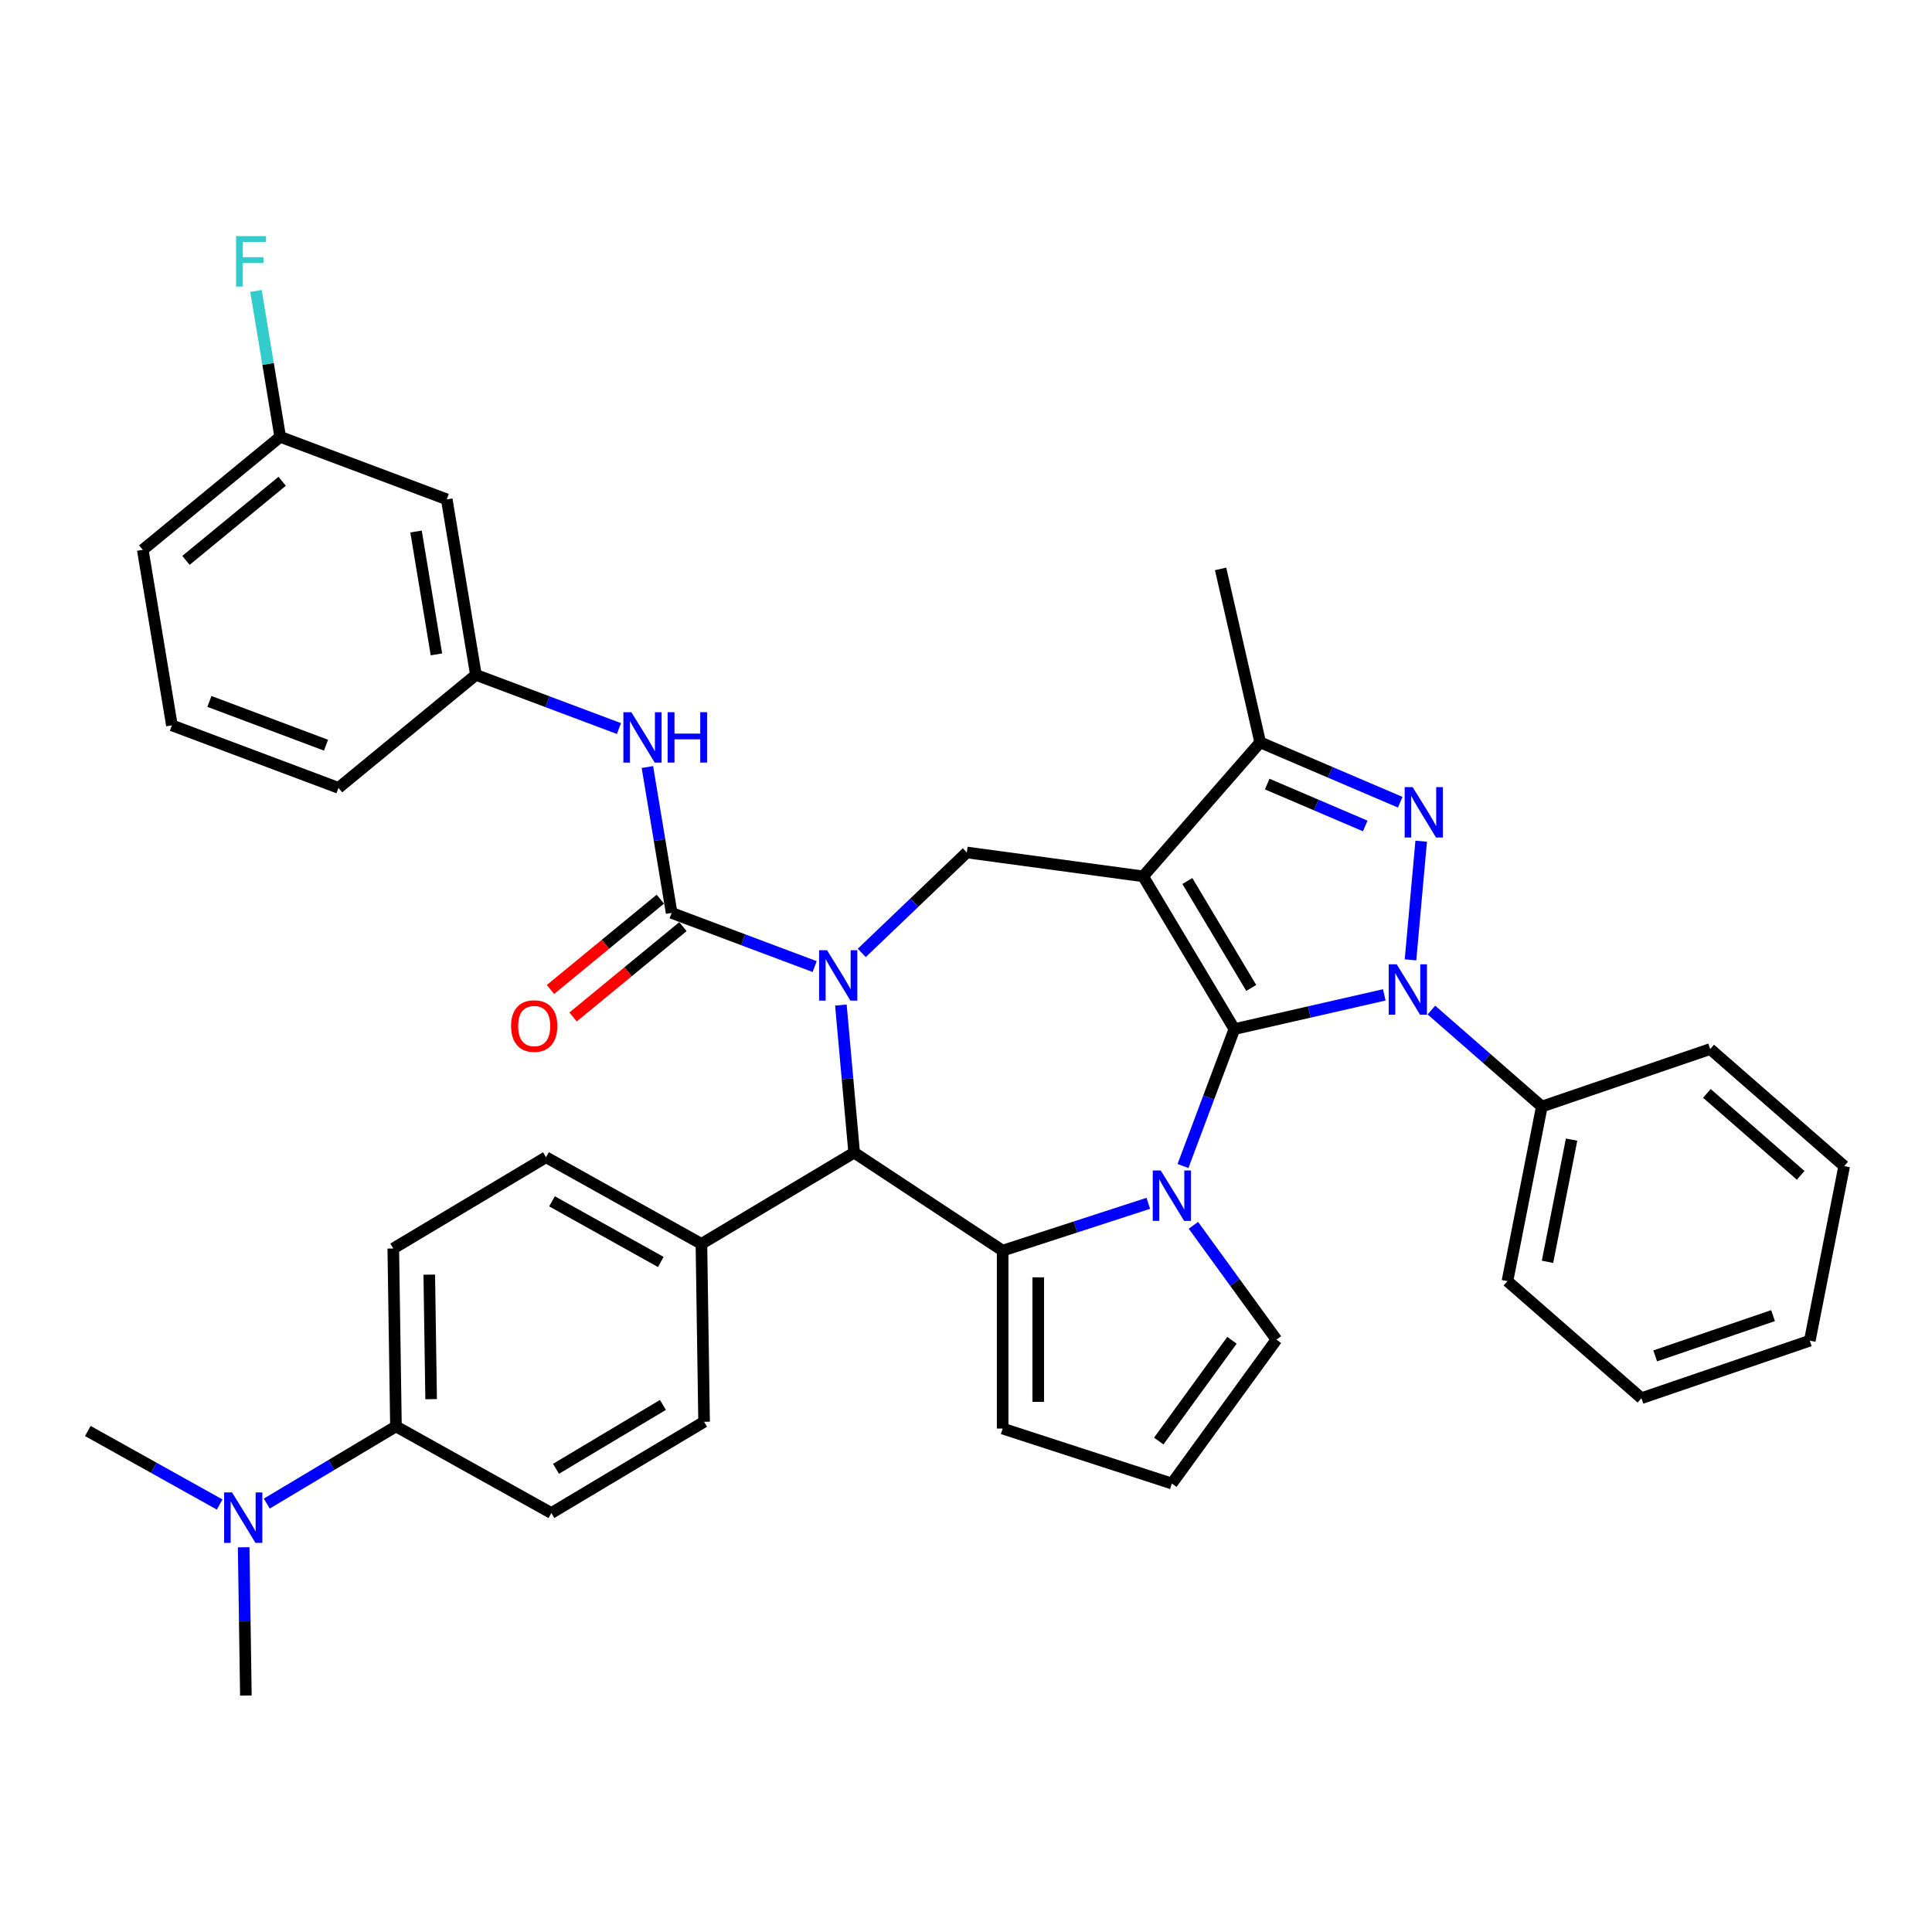 <?xml version='1.0' encoding='iso-8859-1'?>
<svg version='1.1' baseProfile='full'
              xmlns='http://www.w3.org/2000/svg'
                      xmlns:rdkit='http://www.rdkit.org/xml'
                      xmlns:xlink='http://www.w3.org/1999/xlink'
                  xml:space='preserve'
width='1000px' height='1000px' viewBox='0 0 1000 1000'>
<!-- END OF HEADER -->
<rect style='opacity:1.0;fill:#FFFFFF;stroke:none' width='1000' height='1000' x='0' y='0'> </rect>
<path class='bond-0' d='M 638.911,532.654 L 591.678,453.598' style='fill:none;fill-rule:evenodd;stroke:#000000;stroke-width:6px;stroke-linecap:butt;stroke-linejoin:miter;stroke-opacity:1' />
<path class='bond-0' d='M 647.637,511.349 L 614.574,456.01' style='fill:none;fill-rule:evenodd;stroke:#000000;stroke-width:6px;stroke-linecap:butt;stroke-linejoin:miter;stroke-opacity:1' />
<path class='bond-1' d='M 638.911,532.654 L 677.706,523.799' style='fill:none;fill-rule:evenodd;stroke:#000000;stroke-width:6px;stroke-linecap:butt;stroke-linejoin:miter;stroke-opacity:1' />
<path class='bond-1' d='M 677.706,523.799 L 716.501,514.944' style='fill:none;fill-rule:evenodd;stroke:#0000FF;stroke-width:6px;stroke-linecap:butt;stroke-linejoin:miter;stroke-opacity:1' />
<path class='bond-2' d='M 638.911,532.654 L 625.611,568.092' style='fill:none;fill-rule:evenodd;stroke:#000000;stroke-width:6px;stroke-linecap:butt;stroke-linejoin:miter;stroke-opacity:1' />
<path class='bond-2' d='M 625.611,568.092 L 612.311,603.531' style='fill:none;fill-rule:evenodd;stroke:#0000FF;stroke-width:6px;stroke-linecap:butt;stroke-linejoin:miter;stroke-opacity:1' />
<path class='bond-8' d='M 591.678,453.598 L 652.268,384.246' style='fill:none;fill-rule:evenodd;stroke:#000000;stroke-width:6px;stroke-linecap:butt;stroke-linejoin:miter;stroke-opacity:1' />
<path class='bond-9' d='M 591.678,453.598 L 500.42,441.236' style='fill:none;fill-rule:evenodd;stroke:#000000;stroke-width:6px;stroke-linecap:butt;stroke-linejoin:miter;stroke-opacity:1' />
<path class='bond-4' d='M 730.075,496.819 L 735.603,435.398' style='fill:none;fill-rule:evenodd;stroke:#0000FF;stroke-width:6px;stroke-linecap:butt;stroke-linejoin:miter;stroke-opacity:1' />
<path class='bond-13' d='M 740.887,522.814 L 769.466,547.783' style='fill:none;fill-rule:evenodd;stroke:#0000FF;stroke-width:6px;stroke-linecap:butt;stroke-linejoin:miter;stroke-opacity:1' />
<path class='bond-13' d='M 769.466,547.783 L 798.045,572.752' style='fill:none;fill-rule:evenodd;stroke:#000000;stroke-width:6px;stroke-linecap:butt;stroke-linejoin:miter;stroke-opacity:1' />
<path class='bond-5' d='M 594.36,622.835 L 556.664,635.083' style='fill:none;fill-rule:evenodd;stroke:#0000FF;stroke-width:6px;stroke-linecap:butt;stroke-linejoin:miter;stroke-opacity:1' />
<path class='bond-5' d='M 556.664,635.083 L 518.968,647.331' style='fill:none;fill-rule:evenodd;stroke:#000000;stroke-width:6px;stroke-linecap:butt;stroke-linejoin:miter;stroke-opacity:1' />
<path class='bond-11' d='M 617.7,634.215 L 639.191,663.796' style='fill:none;fill-rule:evenodd;stroke:#0000FF;stroke-width:6px;stroke-linecap:butt;stroke-linejoin:miter;stroke-opacity:1' />
<path class='bond-11' d='M 639.191,663.796 L 660.683,693.377' style='fill:none;fill-rule:evenodd;stroke:#000000;stroke-width:6px;stroke-linecap:butt;stroke-linejoin:miter;stroke-opacity:1' />
<path class='bond-3' d='M 446.049,493.219 L 473.234,467.228' style='fill:none;fill-rule:evenodd;stroke:#0000FF;stroke-width:6px;stroke-linecap:butt;stroke-linejoin:miter;stroke-opacity:1' />
<path class='bond-3' d='M 473.234,467.228 L 500.42,441.236' style='fill:none;fill-rule:evenodd;stroke:#000000;stroke-width:6px;stroke-linecap:butt;stroke-linejoin:miter;stroke-opacity:1' />
<path class='bond-6' d='M 421.663,500.301 L 384.65,486.41' style='fill:none;fill-rule:evenodd;stroke:#0000FF;stroke-width:6px;stroke-linecap:butt;stroke-linejoin:miter;stroke-opacity:1' />
<path class='bond-6' d='M 384.65,486.41 L 347.637,472.518' style='fill:none;fill-rule:evenodd;stroke:#000000;stroke-width:6px;stroke-linecap:butt;stroke-linejoin:miter;stroke-opacity:1' />
<path class='bond-40' d='M 435.237,520.22 L 438.674,558.409' style='fill:none;fill-rule:evenodd;stroke:#0000FF;stroke-width:6px;stroke-linecap:butt;stroke-linejoin:miter;stroke-opacity:1' />
<path class='bond-40' d='M 438.674,558.409 L 442.111,596.598' style='fill:none;fill-rule:evenodd;stroke:#000000;stroke-width:6px;stroke-linecap:butt;stroke-linejoin:miter;stroke-opacity:1' />
<path class='bond-38' d='M 724.756,415.229 L 688.512,399.738' style='fill:none;fill-rule:evenodd;stroke:#0000FF;stroke-width:6px;stroke-linecap:butt;stroke-linejoin:miter;stroke-opacity:1' />
<path class='bond-38' d='M 688.512,399.738 L 652.268,384.246' style='fill:none;fill-rule:evenodd;stroke:#000000;stroke-width:6px;stroke-linecap:butt;stroke-linejoin:miter;stroke-opacity:1' />
<path class='bond-38' d='M 706.644,427.518 L 681.273,416.674' style='fill:none;fill-rule:evenodd;stroke:#0000FF;stroke-width:6px;stroke-linecap:butt;stroke-linejoin:miter;stroke-opacity:1' />
<path class='bond-38' d='M 681.273,416.674 L 655.902,405.83' style='fill:none;fill-rule:evenodd;stroke:#000000;stroke-width:6px;stroke-linecap:butt;stroke-linejoin:miter;stroke-opacity:1' />
<path class='bond-7' d='M 518.968,647.331 L 442.111,596.598' style='fill:none;fill-rule:evenodd;stroke:#000000;stroke-width:6px;stroke-linecap:butt;stroke-linejoin:miter;stroke-opacity:1' />
<path class='bond-12' d='M 518.968,647.331 L 518.968,739.422' style='fill:none;fill-rule:evenodd;stroke:#000000;stroke-width:6px;stroke-linecap:butt;stroke-linejoin:miter;stroke-opacity:1' />
<path class='bond-12' d='M 537.387,661.145 L 537.387,725.609' style='fill:none;fill-rule:evenodd;stroke:#000000;stroke-width:6px;stroke-linecap:butt;stroke-linejoin:miter;stroke-opacity:1' />
<path class='bond-10' d='M 347.637,472.518 L 341.368,434.766' style='fill:none;fill-rule:evenodd;stroke:#000000;stroke-width:6px;stroke-linecap:butt;stroke-linejoin:miter;stroke-opacity:1' />
<path class='bond-10' d='M 341.368,434.766 L 335.099,397.014' style='fill:none;fill-rule:evenodd;stroke:#0000FF;stroke-width:6px;stroke-linecap:butt;stroke-linejoin:miter;stroke-opacity:1' />
<path class='bond-15' d='M 341.788,465.405 L 313.359,488.781' style='fill:none;fill-rule:evenodd;stroke:#000000;stroke-width:6px;stroke-linecap:butt;stroke-linejoin:miter;stroke-opacity:1' />
<path class='bond-15' d='M 313.359,488.781 L 284.929,512.157' style='fill:none;fill-rule:evenodd;stroke:#FF0000;stroke-width:6px;stroke-linecap:butt;stroke-linejoin:miter;stroke-opacity:1' />
<path class='bond-15' d='M 353.486,479.632 L 325.056,503.008' style='fill:none;fill-rule:evenodd;stroke:#000000;stroke-width:6px;stroke-linecap:butt;stroke-linejoin:miter;stroke-opacity:1' />
<path class='bond-15' d='M 325.056,503.008 L 296.627,526.384' style='fill:none;fill-rule:evenodd;stroke:#FF0000;stroke-width:6px;stroke-linecap:butt;stroke-linejoin:miter;stroke-opacity:1' />
<path class='bond-14' d='M 442.111,596.598 L 363.055,643.832' style='fill:none;fill-rule:evenodd;stroke:#000000;stroke-width:6px;stroke-linecap:butt;stroke-linejoin:miter;stroke-opacity:1' />
<path class='bond-27' d='M 652.268,384.246 L 631.776,294.464' style='fill:none;fill-rule:evenodd;stroke:#000000;stroke-width:6px;stroke-linecap:butt;stroke-linejoin:miter;stroke-opacity:1' />
<path class='bond-18' d='M 320.358,377.095 L 283.345,363.204' style='fill:none;fill-rule:evenodd;stroke:#0000FF;stroke-width:6px;stroke-linecap:butt;stroke-linejoin:miter;stroke-opacity:1' />
<path class='bond-18' d='M 283.345,363.204 L 246.332,349.312' style='fill:none;fill-rule:evenodd;stroke:#000000;stroke-width:6px;stroke-linecap:butt;stroke-linejoin:miter;stroke-opacity:1' />
<path class='bond-16' d='M 660.683,693.377 L 606.553,767.88' style='fill:none;fill-rule:evenodd;stroke:#000000;stroke-width:6px;stroke-linecap:butt;stroke-linejoin:miter;stroke-opacity:1' />
<path class='bond-16' d='M 637.662,693.726 L 599.771,745.879' style='fill:none;fill-rule:evenodd;stroke:#000000;stroke-width:6px;stroke-linecap:butt;stroke-linejoin:miter;stroke-opacity:1' />
<path class='bond-39' d='M 518.968,739.422 L 606.553,767.88' style='fill:none;fill-rule:evenodd;stroke:#000000;stroke-width:6px;stroke-linecap:butt;stroke-linejoin:miter;stroke-opacity:1' />
<path class='bond-32' d='M 798.045,572.752 L 780.248,663.107' style='fill:none;fill-rule:evenodd;stroke:#000000;stroke-width:6px;stroke-linecap:butt;stroke-linejoin:miter;stroke-opacity:1' />
<path class='bond-32' d='M 813.447,589.865 L 800.989,653.114' style='fill:none;fill-rule:evenodd;stroke:#000000;stroke-width:6px;stroke-linecap:butt;stroke-linejoin:miter;stroke-opacity:1' />
<path class='bond-33' d='M 798.045,572.752 L 885.194,542.987' style='fill:none;fill-rule:evenodd;stroke:#000000;stroke-width:6px;stroke-linecap:butt;stroke-linejoin:miter;stroke-opacity:1' />
<path class='bond-21' d='M 363.055,643.832 L 364.433,735.913' style='fill:none;fill-rule:evenodd;stroke:#000000;stroke-width:6px;stroke-linecap:butt;stroke-linejoin:miter;stroke-opacity:1' />
<path class='bond-22' d='M 363.055,643.832 L 282.622,598.984' style='fill:none;fill-rule:evenodd;stroke:#000000;stroke-width:6px;stroke-linecap:butt;stroke-linejoin:miter;stroke-opacity:1' />
<path class='bond-22' d='M 342.021,653.191 L 285.718,621.798' style='fill:none;fill-rule:evenodd;stroke:#000000;stroke-width:6px;stroke-linecap:butt;stroke-linejoin:miter;stroke-opacity:1' />
<path class='bond-17' d='M 204.944,738.299 L 203.566,646.218' style='fill:none;fill-rule:evenodd;stroke:#000000;stroke-width:6px;stroke-linecap:butt;stroke-linejoin:miter;stroke-opacity:1' />
<path class='bond-17' d='M 223.153,724.211 L 222.189,659.754' style='fill:none;fill-rule:evenodd;stroke:#000000;stroke-width:6px;stroke-linecap:butt;stroke-linejoin:miter;stroke-opacity:1' />
<path class='bond-19' d='M 204.944,738.299 L 171.512,758.273' style='fill:none;fill-rule:evenodd;stroke:#000000;stroke-width:6px;stroke-linecap:butt;stroke-linejoin:miter;stroke-opacity:1' />
<path class='bond-19' d='M 171.512,758.273 L 138.081,778.248' style='fill:none;fill-rule:evenodd;stroke:#0000FF;stroke-width:6px;stroke-linecap:butt;stroke-linejoin:miter;stroke-opacity:1' />
<path class='bond-42' d='M 204.944,738.299 L 285.377,783.146' style='fill:none;fill-rule:evenodd;stroke:#000000;stroke-width:6px;stroke-linecap:butt;stroke-linejoin:miter;stroke-opacity:1' />
<path class='bond-20' d='M 246.332,349.312 L 231.245,258.465' style='fill:none;fill-rule:evenodd;stroke:#000000;stroke-width:6px;stroke-linecap:butt;stroke-linejoin:miter;stroke-opacity:1' />
<path class='bond-20' d='M 225.899,338.703 L 215.339,275.109' style='fill:none;fill-rule:evenodd;stroke:#000000;stroke-width:6px;stroke-linecap:butt;stroke-linejoin:miter;stroke-opacity:1' />
<path class='bond-29' d='M 246.332,349.312 L 175.199,407.801' style='fill:none;fill-rule:evenodd;stroke:#000000;stroke-width:6px;stroke-linecap:butt;stroke-linejoin:miter;stroke-opacity:1' />
<path class='bond-30' d='M 113.695,778.734 L 79.575,759.71' style='fill:none;fill-rule:evenodd;stroke:#0000FF;stroke-width:6px;stroke-linecap:butt;stroke-linejoin:miter;stroke-opacity:1' />
<path class='bond-30' d='M 79.575,759.71 L 45.455,740.685' style='fill:none;fill-rule:evenodd;stroke:#000000;stroke-width:6px;stroke-linecap:butt;stroke-linejoin:miter;stroke-opacity:1' />
<path class='bond-31' d='M 126.118,800.875 L 126.692,839.244' style='fill:none;fill-rule:evenodd;stroke:#0000FF;stroke-width:6px;stroke-linecap:butt;stroke-linejoin:miter;stroke-opacity:1' />
<path class='bond-31' d='M 126.692,839.244 L 127.266,877.614' style='fill:none;fill-rule:evenodd;stroke:#000000;stroke-width:6px;stroke-linecap:butt;stroke-linejoin:miter;stroke-opacity:1' />
<path class='bond-25' d='M 231.245,258.465 L 145.026,226.106' style='fill:none;fill-rule:evenodd;stroke:#000000;stroke-width:6px;stroke-linecap:butt;stroke-linejoin:miter;stroke-opacity:1' />
<path class='bond-24' d='M 364.433,735.913 L 285.377,783.146' style='fill:none;fill-rule:evenodd;stroke:#000000;stroke-width:6px;stroke-linecap:butt;stroke-linejoin:miter;stroke-opacity:1' />
<path class='bond-24' d='M 343.128,727.187 L 287.789,760.25' style='fill:none;fill-rule:evenodd;stroke:#000000;stroke-width:6px;stroke-linecap:butt;stroke-linejoin:miter;stroke-opacity:1' />
<path class='bond-23' d='M 282.622,598.984 L 203.566,646.218' style='fill:none;fill-rule:evenodd;stroke:#000000;stroke-width:6px;stroke-linecap:butt;stroke-linejoin:miter;stroke-opacity:1' />
<path class='bond-26' d='M 145.026,226.106 L 138.757,188.354' style='fill:none;fill-rule:evenodd;stroke:#000000;stroke-width:6px;stroke-linecap:butt;stroke-linejoin:miter;stroke-opacity:1' />
<path class='bond-26' d='M 138.757,188.354 L 132.488,150.601' style='fill:none;fill-rule:evenodd;stroke:#33CCCC;stroke-width:6px;stroke-linecap:butt;stroke-linejoin:miter;stroke-opacity:1' />
<path class='bond-43' d='M 145.026,226.106 L 73.893,284.595' style='fill:none;fill-rule:evenodd;stroke:#000000;stroke-width:6px;stroke-linecap:butt;stroke-linejoin:miter;stroke-opacity:1' />
<path class='bond-43' d='M 146.054,249.106 L 96.261,290.048' style='fill:none;fill-rule:evenodd;stroke:#000000;stroke-width:6px;stroke-linecap:butt;stroke-linejoin:miter;stroke-opacity:1' />
<path class='bond-28' d='M 88.979,375.443 L 175.199,407.801' style='fill:none;fill-rule:evenodd;stroke:#000000;stroke-width:6px;stroke-linecap:butt;stroke-linejoin:miter;stroke-opacity:1' />
<path class='bond-28' d='M 108.384,363.053 L 168.737,385.704' style='fill:none;fill-rule:evenodd;stroke:#000000;stroke-width:6px;stroke-linecap:butt;stroke-linejoin:miter;stroke-opacity:1' />
<path class='bond-34' d='M 88.979,375.443 L 73.893,284.595' style='fill:none;fill-rule:evenodd;stroke:#000000;stroke-width:6px;stroke-linecap:butt;stroke-linejoin:miter;stroke-opacity:1' />
<path class='bond-35' d='M 780.248,663.107 L 849.6,723.698' style='fill:none;fill-rule:evenodd;stroke:#000000;stroke-width:6px;stroke-linecap:butt;stroke-linejoin:miter;stroke-opacity:1' />
<path class='bond-36' d='M 885.194,542.987 L 954.545,603.578' style='fill:none;fill-rule:evenodd;stroke:#000000;stroke-width:6px;stroke-linecap:butt;stroke-linejoin:miter;stroke-opacity:1' />
<path class='bond-36' d='M 883.479,565.946 L 932.025,608.359' style='fill:none;fill-rule:evenodd;stroke:#000000;stroke-width:6px;stroke-linecap:butt;stroke-linejoin:miter;stroke-opacity:1' />
<path class='bond-41' d='M 849.6,723.698 L 936.748,693.933' style='fill:none;fill-rule:evenodd;stroke:#000000;stroke-width:6px;stroke-linecap:butt;stroke-linejoin:miter;stroke-opacity:1' />
<path class='bond-41' d='M 856.719,701.803 L 917.723,680.968' style='fill:none;fill-rule:evenodd;stroke:#000000;stroke-width:6px;stroke-linecap:butt;stroke-linejoin:miter;stroke-opacity:1' />
<path class='bond-37' d='M 954.545,603.578 L 936.748,693.933' style='fill:none;fill-rule:evenodd;stroke:#000000;stroke-width:6px;stroke-linecap:butt;stroke-linejoin:miter;stroke-opacity:1' />
<path  class='atom-2' d='M 722.929 499.121
L 731.475 512.935
Q 732.322 514.298, 733.685 516.766
Q 735.048 519.234, 735.122 519.381
L 735.122 499.121
L 738.584 499.121
L 738.584 525.202
L 735.011 525.202
L 725.839 510.099
Q 724.771 508.33, 723.629 506.304
Q 722.524 504.278, 722.192 503.652
L 722.192 525.202
L 718.803 525.202
L 718.803 499.121
L 722.929 499.121
' fill='#0000FF'/>
<path  class='atom-3' d='M 600.788 605.833
L 609.334 619.647
Q 610.181 621.009, 611.544 623.478
Q 612.907 625.946, 612.981 626.093
L 612.981 605.833
L 616.443 605.833
L 616.443 631.913
L 612.87 631.913
L 603.698 616.81
Q 602.63 615.042, 601.488 613.016
Q 600.382 610.99, 600.051 610.364
L 600.051 631.913
L 596.662 631.913
L 596.662 605.833
L 600.788 605.833
' fill='#0000FF'/>
<path  class='atom-4' d='M 428.091 491.837
L 436.637 505.651
Q 437.485 507.014, 438.848 509.482
Q 440.211 511.95, 440.284 512.097
L 440.284 491.837
L 443.747 491.837
L 443.747 517.917
L 440.174 517.917
L 431.001 502.814
Q 429.933 501.046, 428.791 499.02
Q 427.686 496.994, 427.355 496.368
L 427.355 517.917
L 423.966 517.917
L 423.966 491.837
L 428.091 491.837
' fill='#0000FF'/>
<path  class='atom-5' d='M 731.184 407.4
L 739.73 421.214
Q 740.577 422.577, 741.94 425.045
Q 743.303 427.513, 743.377 427.661
L 743.377 407.4
L 746.839 407.4
L 746.839 433.481
L 743.266 433.481
L 734.094 418.378
Q 733.026 416.61, 731.884 414.584
Q 730.779 412.558, 730.447 411.931
L 730.447 433.481
L 727.058 433.481
L 727.058 407.4
L 731.184 407.4
' fill='#0000FF'/>
<path  class='atom-11' d='M 326.786 368.631
L 335.332 382.445
Q 336.179 383.808, 337.542 386.276
Q 338.905 388.744, 338.979 388.891
L 338.979 368.631
L 342.441 368.631
L 342.441 394.711
L 338.868 394.711
L 329.696 379.608
Q 328.628 377.84, 327.486 375.814
Q 326.381 373.788, 326.049 373.162
L 326.049 394.711
L 322.66 394.711
L 322.66 368.631
L 326.786 368.631
' fill='#0000FF'/>
<path  class='atom-11' d='M 345.573 368.631
L 349.109 368.631
L 349.109 379.719
L 362.444 379.719
L 362.444 368.631
L 365.98 368.631
L 365.98 394.711
L 362.444 394.711
L 362.444 382.666
L 349.109 382.666
L 349.109 394.711
L 345.573 394.711
L 345.573 368.631
' fill='#0000FF'/>
<path  class='atom-16' d='M 264.532 531.081
Q 264.532 524.819, 267.626 521.319
Q 270.721 517.82, 276.504 517.82
Q 282.287 517.82, 285.382 521.319
Q 288.476 524.819, 288.476 531.081
Q 288.476 537.417, 285.345 541.027
Q 282.214 544.6, 276.504 544.6
Q 270.757 544.6, 267.626 541.027
Q 264.532 537.454, 264.532 531.081
M 276.504 541.653
Q 280.482 541.653, 282.619 539.001
Q 284.792 536.312, 284.792 531.081
Q 284.792 525.961, 282.619 523.382
Q 280.482 520.767, 276.504 520.767
Q 272.526 520.767, 270.352 523.345
Q 268.216 525.924, 268.216 531.081
Q 268.216 536.349, 270.352 539.001
Q 272.526 541.653, 276.504 541.653
' fill='#FF0000'/>
<path  class='atom-20' d='M 120.123 772.492
L 128.669 786.306
Q 129.516 787.669, 130.879 790.137
Q 132.242 792.605, 132.316 792.752
L 132.316 772.492
L 135.779 772.492
L 135.779 798.573
L 132.205 798.573
L 123.033 783.47
Q 121.965 781.701, 120.823 779.675
Q 119.718 777.649, 119.386 777.023
L 119.386 798.573
L 115.997 798.573
L 115.997 772.492
L 120.123 772.492
' fill='#0000FF'/>
<path  class='atom-27' d='M 122.186 122.219
L 137.694 122.219
L 137.694 125.203
L 125.685 125.203
L 125.685 133.123
L 136.368 133.123
L 136.368 136.143
L 125.685 136.143
L 125.685 148.299
L 122.186 148.299
L 122.186 122.219
' fill='#33CCCC'/>
</svg>
